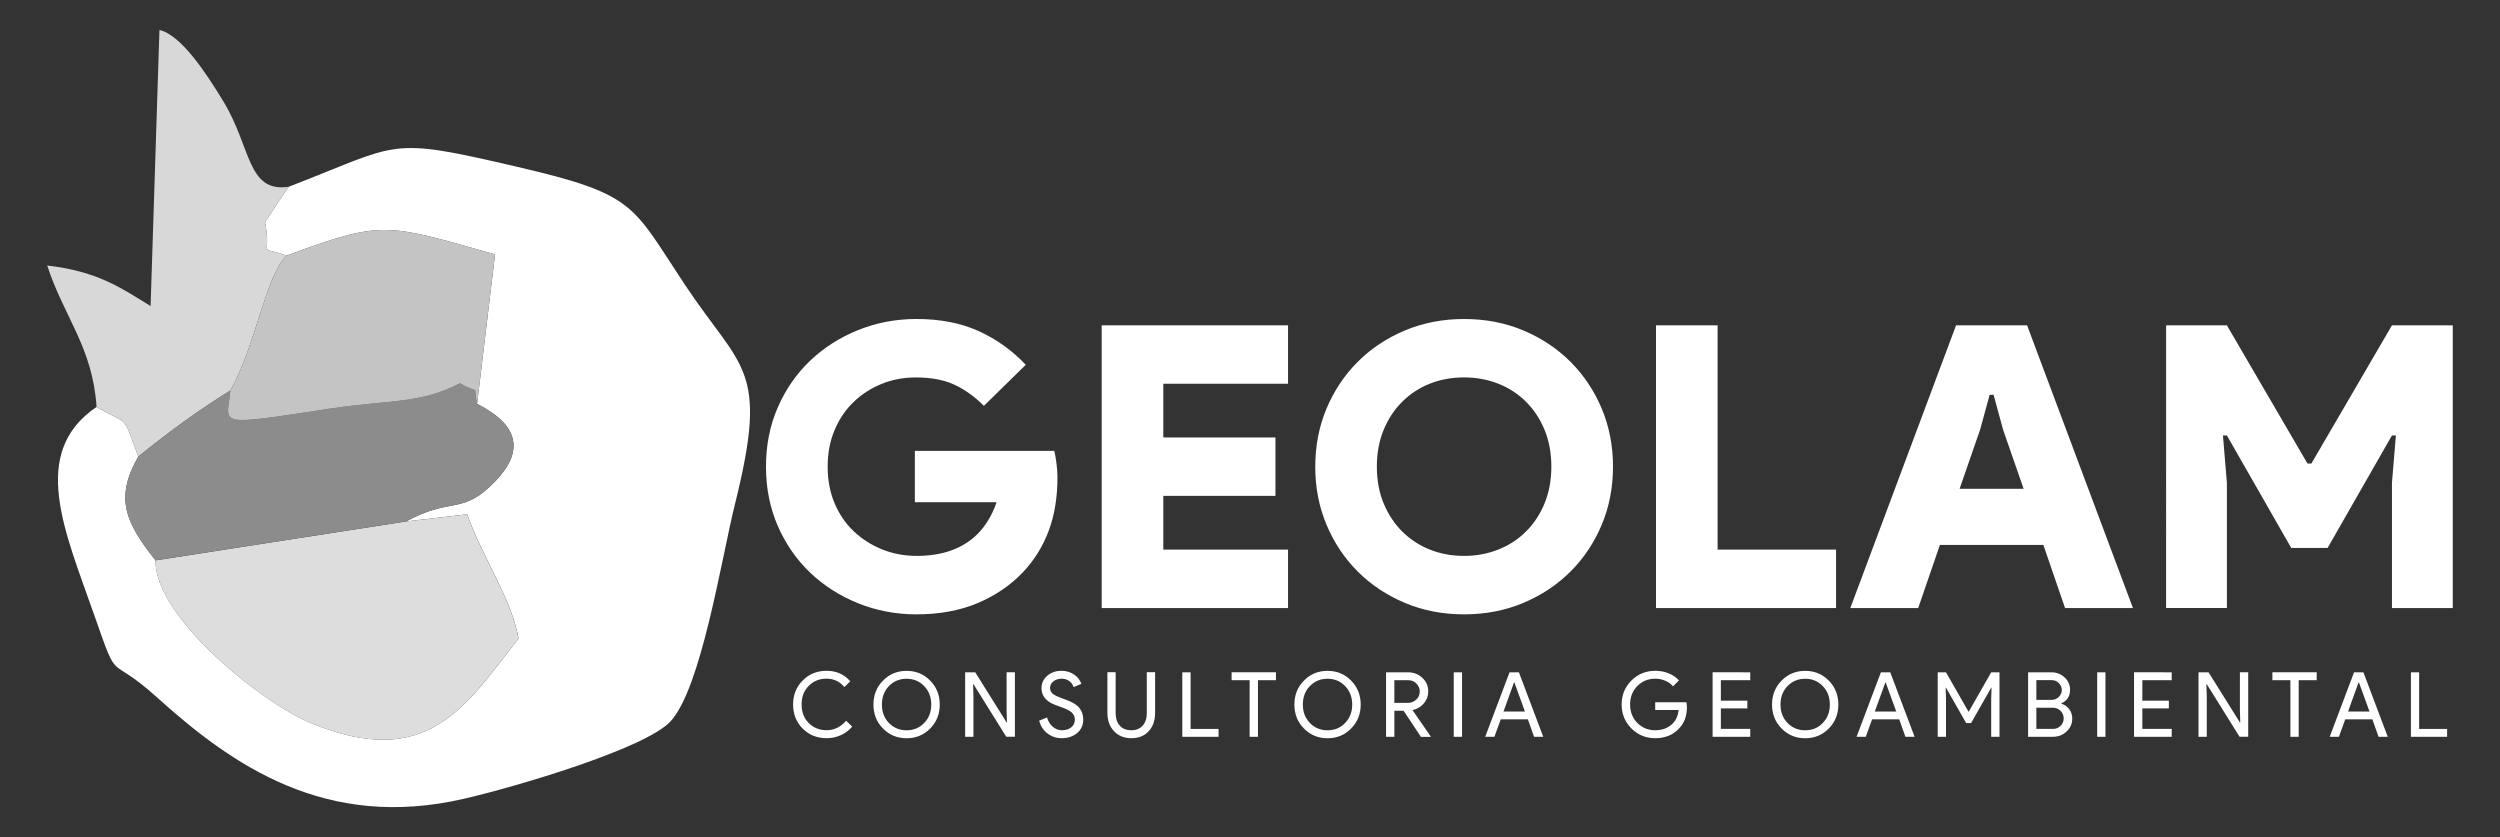 <svg xmlns="http://www.w3.org/2000/svg" xmlns:xlink="http://www.w3.org/1999/xlink" id="Camada_1" x="0px" y="0px" viewBox="0 0 500 167.43" style="enable-background:new 0 0 500 167.43;" xml:space="preserve"><rect x="0" y="0" width="500" height="167.43" fill="#333333" stroke="none"/><style type="text/css">	.st0{fill-rule:evenodd;clip-rule:evenodd;fill:#FFFFFF;}	.st1{fill-rule:evenodd;clip-rule:evenodd;fill:#DDDDDD;}	.st2{fill-rule:evenodd;clip-rule:evenodd;fill:#D8D8D8;}	.st3{fill-rule:evenodd;clip-rule:evenodd;fill:#8C8C8C;}	.st4{fill-rule:evenodd;clip-rule:evenodd;fill:#C4C4C4;}</style><g>	<path class="st0" d="M57.75,37.35c-2.18,3.01-2.9,4.34-4.74,7.1c1.41,7.42-1.81,4.5,4.29,6.67c19.39-7.15,19.78-6.43,41.71-0.24  l-3.59,29.9c9.84,4.97,8.75,10.81,2.47,16.62c-5.76,5.33-8.03,2.17-16.66,6.88l12.21-1.42c3.15,8.92,8.69,16.42,10.28,24.82  c-10.58,13.49-18.12,26.61-41.56,16.92c-9.94-4.12-31.24-21.23-31.06-32.53c-6.06-7.67-8.18-12.44-3.44-20.75  c-3.39-9.03-1.63-5.97-8.34-9.94c-13.62,9.23-6.28,25-0.38,41.89c4.94,14.11,2.49,7.22,12.34,16.1  c15.29,13.8,33.91,26.77,61.56,20.37c10.27-2.37,36.19-10,41.25-15.45c6.18-6.67,10.18-32.53,12.92-43.54  c6.83-27.45,1.37-26.63-10.1-43.91c-10.55-15.87-9.6-17.93-33.4-23.46C77.1,27.23,80.42,28.63,57.75,37.35z"></path>	<path class="st1" d="M31.09,112.08c-0.18,11.3,21.12,28.42,31.06,32.53c23.44,9.69,30.98-3.43,41.56-16.92  c-1.59-8.4-7.13-15.9-10.28-24.82l-12.21,1.42L31.09,112.08z"></path>	<path class="st2" d="M19.31,81.38c6.71,3.97,4.95,0.92,8.34,9.94c6.34-5.11,11.83-9.11,18.43-13.23  c5.03-8.85,6.99-22.79,11.22-26.97c-6.1-2.17-2.88,0.75-4.29-6.67c1.85-2.76,2.57-4.09,4.74-7.1c-8.34,1.24-7.47-7.86-13.05-17.03  C41.38,14.85,36.28,6.99,31.89,6l-1.77,55.21c-6.13-3.77-10.64-6.93-20.68-8.11C12.8,63.42,18.53,69.43,19.31,81.38z"></path>	<path class="st3" d="M46.08,78.09c-6.6,4.12-12.09,8.13-18.43,13.23c-4.74,8.31-2.61,13.08,3.44,20.75l50.13-7.79  c8.63-4.71,10.9-1.55,16.66-6.88c6.28-5.81,7.37-11.65-2.47-16.62c-0.98-4.42,0.99-1.58-3.44-4.12  c-7.82,4.12-14.51,3.33-25.46,4.99C42.62,85.26,45.37,85.19,46.08,78.09z"></path>	<path class="st4" d="M57.3,51.12c-4.23,4.18-6.19,18.12-11.22,26.97c-0.71,7.1-3.45,7.17,20.44,3.56  c10.96-1.65,17.64-0.87,25.46-4.99c4.43,2.55,2.46-0.29,3.44,4.12l3.59-29.9C77.07,44.69,76.69,43.97,57.3,51.12z"></path>	<path class="st0" d="M433.22,65.07h12.16l16.11,27.63h0.79l16.11-27.63h12.16v56.54h-12.16V96.57l0.79-9.48h-0.79l-12.87,22.5  h-7.27l-12.87-22.5h-0.79l0.79,9.48v25.03h-12.16V65.07z M404.72,97.76l-4.11-11.85l-1.89-6.95h-0.79l-1.9,6.95l-4.11,11.85H404.72  z M391.21,65.07h14.21l21.17,56.54h-13.58l-4.34-12.63h-20.69l-4.34,12.63h-13.58L391.21,65.07z M331.2,65.07h12.32v44.85h23.69  v11.69H331.2V65.07z M292.82,111.18c2.42,0,4.7-0.42,6.84-1.27c2.13-0.84,3.99-2.05,5.56-3.63c1.58-1.58,2.82-3.46,3.71-5.65  c0.89-2.18,1.34-4.62,1.34-7.31c0-2.68-0.45-5.12-1.34-7.3c-0.89-2.19-2.13-4.07-3.71-5.65c-1.58-1.58-3.43-2.79-5.56-3.63  c-2.13-0.84-4.41-1.26-6.84-1.26c-2.47,0-4.76,0.42-6.87,1.26c-2.1,0.84-3.95,2.05-5.53,3.63c-1.58,1.58-2.81,3.46-3.71,5.65  c-0.89,2.18-1.34,4.62-1.34,7.3c0,2.69,0.44,5.12,1.34,7.31c0.9,2.18,2.14,4.07,3.71,5.65c1.58,1.58,3.43,2.79,5.53,3.63  C288.06,110.76,290.35,111.18,292.82,111.18z M292.82,122.87c-4.26,0-8.21-0.76-11.84-2.29c-3.63-1.53-6.78-3.62-9.44-6.28  c-2.66-2.66-4.74-5.78-6.24-9.36c-1.5-3.58-2.25-7.45-2.25-11.61c0-4.16,0.75-8.03,2.25-11.6c1.5-3.58,3.58-6.7,6.24-9.36  c2.66-2.66,5.8-4.75,9.44-6.28c3.63-1.52,7.58-2.29,11.84-2.29c4.26,0,8.21,0.76,11.85,2.29c3.63,1.52,6.78,3.62,9.44,6.28  c2.65,2.66,4.74,5.78,6.24,9.36c1.5,3.58,2.25,7.45,2.25,11.6c0,4.16-0.75,8.03-2.25,11.61c-1.5,3.58-3.58,6.7-6.24,9.36  c-2.66,2.66-5.81,4.75-9.44,6.28C301.04,122.1,297.09,122.87,292.82,122.87z M232.66,76.75v10.74h22.43v11.69h-22.43v10.74h24.95  v11.69h-37.27V65.07h37.27v11.68H232.66z M182.99,90.18h27.87c0.16,0.63,0.3,1.45,0.43,2.45c0.14,1,0.2,1.95,0.2,2.84  c0,4-0.58,7.55-1.74,10.66c-1.16,3.11-2.85,5.84-5.06,8.21c-2.53,2.68-5.58,4.77-9.16,6.28c-3.58,1.5-7.66,2.25-12.24,2.25  c-4.11,0-7.99-0.74-11.65-2.21c-3.66-1.47-6.86-3.51-9.6-6.12c-2.73-2.61-4.89-5.71-6.47-9.32c-1.58-3.61-2.37-7.57-2.37-11.89  c0-4.31,0.79-8.27,2.37-11.88c1.58-3.61,3.74-6.72,6.47-9.32c2.74-2.6,5.94-4.65,9.6-6.12c3.66-1.47,7.54-2.21,11.65-2.21  c4.79,0,8.96,0.82,12.51,2.45c3.56,1.63,6.67,3.87,9.35,6.71l-8.37,8.21c-1.84-1.84-3.8-3.25-5.88-4.22  c-2.07-0.97-4.67-1.46-7.77-1.46c-2.42,0-4.7,0.43-6.83,1.3c-2.13,0.87-4,2.08-5.6,3.63c-1.61,1.55-2.87,3.42-3.79,5.61  c-0.92,2.18-1.38,4.62-1.38,7.3c0,2.69,0.46,5.12,1.38,7.31c0.92,2.18,2.19,4.05,3.83,5.61c1.63,1.55,3.53,2.76,5.68,3.63  c2.16,0.87,4.48,1.3,6.95,1.3c4.84,0,8.71-1.29,11.6-3.87c0.9-0.79,1.73-1.78,2.49-2.96c0.76-1.19,1.38-2.49,1.86-3.91h-16.35  V90.18z"></path>	<path class="st0" d="M489.42,147.36h-7.24v-12.9h1.65v11.32h5.59V147.36z M467.78,147.36h-1.84l4.87-12.9h1.87l4.87,12.9h-1.84  l-1.24-3.5h-5.42L467.78,147.36z M471.71,136.49l-2.1,5.82h4.29l-2.11-5.82H471.71z M459.74,136.04v11.32h-1.66v-11.32h-3.6v-1.59  h8.86v1.59H459.74z M441.35,147.36h-1.65v-12.9h2.01l6.27,10.03h0.07l-0.07-2.49v-7.55h1.66v12.9h-1.73l-6.56-10.52h-0.07  l0.07,2.49V147.36z M434.34,134.45v1.59h-5.87v4.09h5.3v1.55h-5.3v4.09h5.87v1.59h-7.53v-12.9H434.34z M421.09,147.36h-1.65v-12.9  h1.65V147.36z M407.27,141.54v4.24h3.33c0.6,0,1.11-0.21,1.53-0.63c0.41-0.42,0.61-0.92,0.61-1.5c0-0.57-0.21-1.06-0.63-1.48  s-0.95-0.63-1.59-0.63H407.27z M407.27,136.04v3.94h3.01c0.59,0,1.09-0.2,1.48-0.59c0.4-0.41,0.6-0.87,0.6-1.39  c0-0.51-0.19-0.96-0.58-1.37c-0.38-0.4-0.86-0.6-1.42-0.6H407.27z M405.62,147.36v-12.9h4.66c1.02,0,1.9,0.34,2.63,1.01  c0.73,0.66,1.1,1.5,1.1,2.51c0,1.27-0.58,2.17-1.74,2.68v0.07c0.66,0.21,1.19,0.59,1.59,1.12c0.39,0.53,0.59,1.14,0.59,1.83  c0,1.06-0.38,1.93-1.15,2.63c-0.74,0.7-1.66,1.05-2.76,1.05H405.62z M389.2,147.36h-1.66v-12.9h1.66l4.49,7.86h0.07l4.48-7.86h1.66  v12.9h-1.66v-7.66l0.07-2.16h-0.07l-4.03,7.08h-0.97l-4.04-7.08h-0.07l0.07,2.16V147.36z M373.15,147.36h-1.84l4.87-12.9h1.87  l4.87,12.9h-1.84l-1.24-3.5h-5.42L373.15,147.36z M377.07,136.49l-2.11,5.82h4.29l-2.11-5.82H377.07z M356.1,140.91  c0,1.49,0.47,2.72,1.41,3.69c0.95,0.97,2.13,1.46,3.53,1.46c1.41,0,2.58-0.49,3.51-1.46c0.94-0.96,1.42-2.19,1.42-3.69  s-0.48-2.73-1.42-3.7c-0.94-0.97-2.11-1.46-3.51-1.46c-1.41,0-2.58,0.49-3.53,1.46C356.56,138.18,356.1,139.42,356.1,140.91z   M367.67,140.91c0,1.91-0.64,3.5-1.91,4.79c-1.28,1.3-2.86,1.95-4.72,1.95c-1.87,0-3.45-0.65-4.72-1.95  c-1.28-1.29-1.91-2.89-1.91-4.79c0-1.91,0.64-3.51,1.91-4.79c1.27-1.3,2.85-1.95,4.72-1.95c1.87,0,3.45,0.65,4.72,1.96  C367.03,137.41,367.67,139.01,367.67,140.91z M350.05,134.45v1.59h-5.88v4.09h5.3v1.55h-5.3v4.09h5.88v1.59h-7.53v-12.9H350.05z   M337.38,141.43c0,1.8-0.53,3.23-1.6,4.3c-1.2,1.28-2.78,1.91-4.74,1.91c-1.87,0-3.46-0.65-4.76-1.95c-1.29-1.3-1.95-2.9-1.95-4.79  c0-1.9,0.65-3.5,1.95-4.79c1.3-1.3,2.89-1.95,4.76-1.95c0.95,0,1.84,0.16,2.68,0.5c0.84,0.34,1.54,0.81,2.07,1.42l-1.19,1.19  c-0.39-0.48-0.91-0.86-1.54-1.12c-0.63-0.27-1.3-0.41-2.02-0.41c-1.41,0-2.59,0.49-3.57,1.46c-0.96,0.98-1.45,2.22-1.45,3.7  c0,1.47,0.48,2.71,1.45,3.69c0.97,0.97,2.16,1.46,3.57,1.46c1.29,0,2.36-0.36,3.21-1.08c0.86-0.72,1.34-1.71,1.48-2.97h-4.69v-1.55  h6.25C337.34,140.79,337.38,141.11,337.38,141.43z M298.88,147.36h-1.84l4.87-12.9h1.87l4.87,12.9h-1.84l-1.24-3.5h-5.42  L298.88,147.36z M302.8,136.49l-2.1,5.82h4.29l-2.11-5.82H302.8z M292.41,147.36h-1.66v-12.9h1.66V147.36z M278.87,147.36h-1.66  v-12.9h4.4c1.12,0,2.07,0.37,2.86,1.11c0.79,0.74,1.18,1.65,1.18,2.73c0,0.89-0.29,1.68-0.87,2.37c-0.58,0.69-1.32,1.14-2.21,1.33  l-0.04,0.06l3.62,5.24v0.07h-1.96l-3.48-5.23h-1.84V147.36z M278.87,136.04v4.54h2.67c0.67,0,1.24-0.22,1.71-0.66  c0.47-0.44,0.7-0.98,0.7-1.63c0-0.6-0.22-1.12-0.66-1.57c-0.43-0.45-0.98-0.68-1.65-0.68H278.87z M260.57,140.91  c0,1.49,0.47,2.72,1.41,3.69c0.95,0.97,2.13,1.46,3.53,1.46c1.41,0,2.58-0.49,3.51-1.46c0.94-0.96,1.42-2.19,1.42-3.69  s-0.48-2.73-1.42-3.7c-0.94-0.97-2.11-1.46-3.51-1.46c-1.41,0-2.58,0.49-3.53,1.46C261.03,138.18,260.57,139.42,260.57,140.91z   M272.14,140.91c0,1.91-0.64,3.5-1.91,4.79c-1.28,1.3-2.86,1.95-4.72,1.95c-1.87,0-3.45-0.65-4.72-1.95  c-1.28-1.29-1.91-2.89-1.91-4.79c0-1.91,0.64-3.51,1.91-4.79c1.27-1.3,2.85-1.95,4.72-1.95s3.45,0.65,4.72,1.96  C271.5,137.41,272.14,139.01,272.14,140.91z M251.59,136.04v11.32h-1.66v-11.32h-3.61v-1.59h8.87v1.59H251.59z M243.7,147.36h-7.24  v-12.9h1.66v11.32h5.59V147.36z M226.26,147.64c-1.43,0-2.59-0.47-3.46-1.41c-0.88-0.92-1.32-2.15-1.32-3.68v-8.11h1.65v8.18  c0,1.06,0.28,1.89,0.83,2.51c0.55,0.61,1.32,0.92,2.29,0.92c0.97,0,1.73-0.3,2.28-0.92c0.56-0.61,0.83-1.45,0.83-2.51v-8.18h1.66  v8.11c0,1.56-0.43,2.8-1.3,3.71C228.87,147.19,227.71,147.64,226.26,147.64z M216.65,143.9c0,1.13-0.42,2.04-1.24,2.73  c-0.84,0.68-1.86,1.01-3.07,1.01c-1.07,0-2.01-0.32-2.83-0.94c-0.82-0.62-1.38-1.47-1.69-2.56l1.59-0.65  c0.11,0.38,0.26,0.73,0.45,1.05c0.2,0.31,0.42,0.58,0.68,0.8c0.25,0.22,0.54,0.4,0.86,0.52c0.31,0.13,0.64,0.19,0.99,0.19  c0.75,0,1.37-0.2,1.86-0.58c0.48-0.39,0.72-0.91,0.72-1.56c0-0.54-0.2-1.01-0.6-1.39c-0.37-0.37-1.07-0.73-2.09-1.08  c-1.04-0.37-1.68-0.62-1.93-0.76c-1.37-0.7-2.05-1.72-2.05-3.08c0-0.94,0.38-1.76,1.13-2.43c0.77-0.67,1.72-1.01,2.83-1.01  c0.99,0,1.84,0.25,2.56,0.75c0.72,0.49,1.2,1.11,1.45,1.86l-1.55,0.65c-0.14-0.48-0.43-0.88-0.85-1.2  c-0.43-0.32-0.95-0.48-1.56-0.48c-0.65,0-1.2,0.19-1.64,0.54c-0.44,0.34-0.66,0.77-0.66,1.31c0,0.44,0.17,0.83,0.52,1.15  c0.38,0.33,1.22,0.71,2.5,1.15c1.31,0.44,2.24,1,2.8,1.64C216.37,142.18,216.65,142.97,216.65,143.9z M194.69,147.36h-1.66v-12.9  h2.02l6.27,10.03h0.07l-0.07-2.49v-7.55h1.66v12.9h-1.73l-6.56-10.52h-0.07l0.07,2.49V147.36z M176.38,140.91  c0,1.49,0.47,2.72,1.41,3.69c0.95,0.97,2.13,1.46,3.53,1.46c1.41,0,2.58-0.49,3.51-1.46c0.95-0.96,1.42-2.19,1.42-3.69  s-0.48-2.73-1.42-3.7c-0.94-0.97-2.11-1.46-3.51-1.46c-1.41,0-2.58,0.49-3.53,1.46C176.85,138.18,176.38,139.42,176.38,140.91z   M187.95,140.91c0,1.91-0.64,3.5-1.91,4.79c-1.28,1.3-2.86,1.95-4.72,1.95c-1.87,0-3.45-0.65-4.72-1.95  c-1.28-1.29-1.91-2.89-1.91-4.79c0-1.91,0.64-3.51,1.91-4.79c1.27-1.3,2.85-1.95,4.72-1.95c1.87,0,3.45,0.65,4.72,1.96  C187.31,137.41,187.95,139.01,187.95,140.91z M165.32,147.64c-1.91,0-3.51-0.64-4.79-1.93c-1.27-1.28-1.91-2.89-1.91-4.81  c0-1.92,0.64-3.52,1.91-4.79c1.27-1.3,2.87-1.95,4.79-1.95c1.95,0,3.53,0.7,4.74,2.1l-1.19,1.15c-0.92-1.11-2.11-1.68-3.55-1.68  c-1.43,0-2.63,0.48-3.58,1.45c-0.95,0.95-1.42,2.19-1.42,3.71c0,1.52,0.47,2.76,1.42,3.71c0.96,0.96,2.15,1.44,3.58,1.44  c1.5,0,2.81-0.63,3.91-1.89l1.21,1.17c-0.61,0.73-1.36,1.3-2.25,1.7C167.29,147.44,166.34,147.64,165.32,147.64z"></path></g></svg>